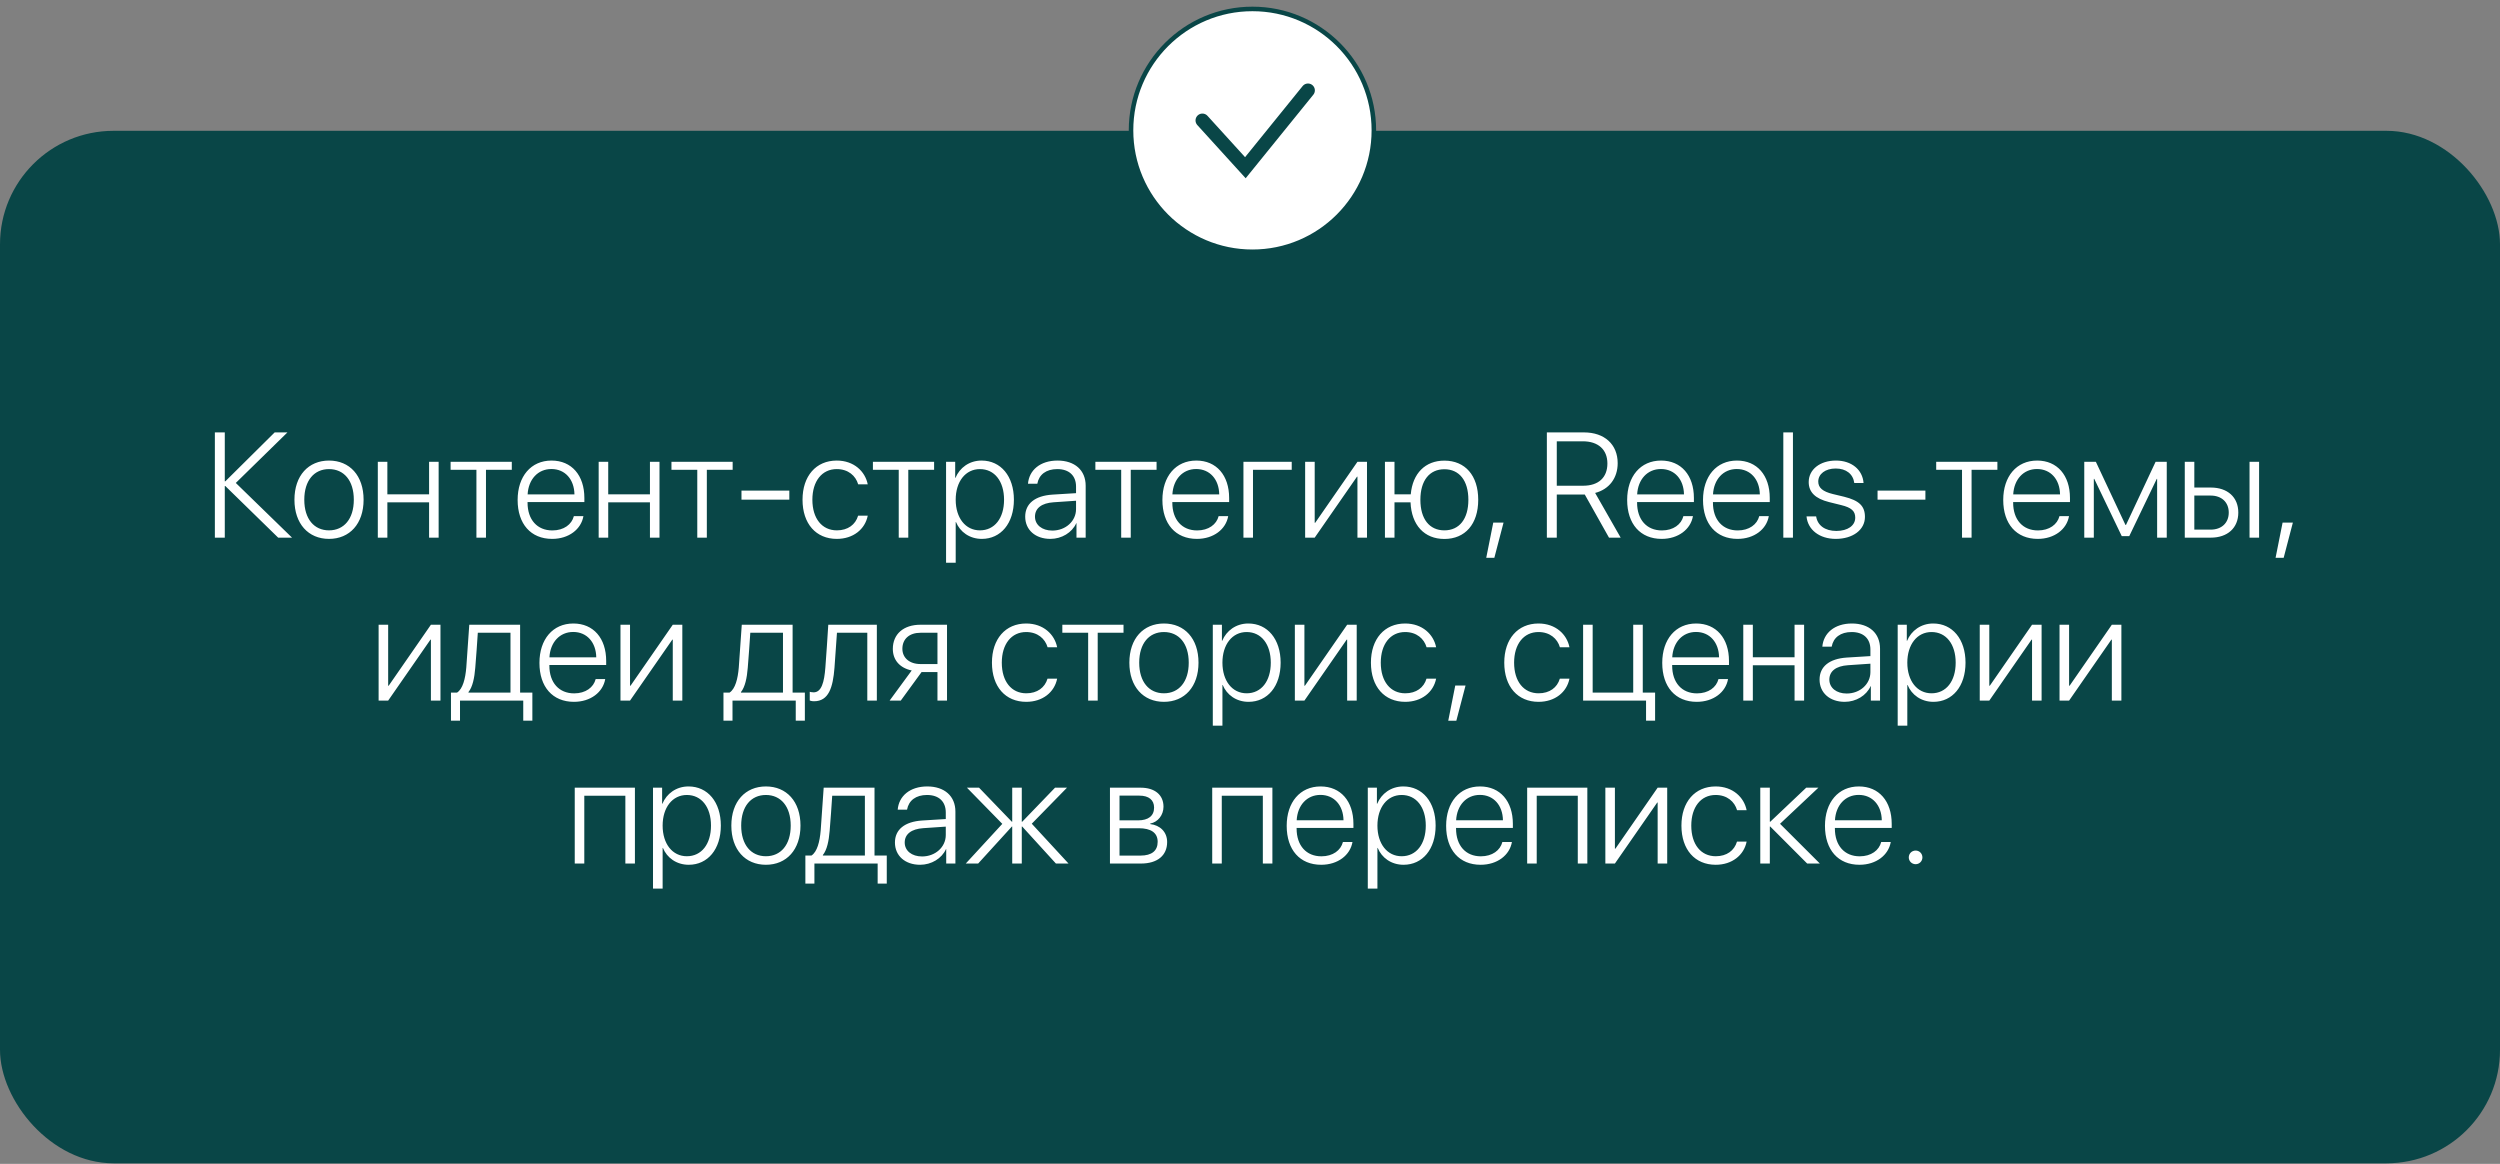 <?xml version="1.0" encoding="UTF-8"?> <svg xmlns="http://www.w3.org/2000/svg" width="537" height="250" viewBox="0 0 537 250" fill="none"><rect x="0" y="0" width="537" height="250" fill="#808080" stroke="none"/><rect y="28.099" width="537" height="221.777" rx="24.387" fill="#094647"></rect><path d="M50.65 103.737L62.729 115.488H59.752L48.394 104.395H48.284V115.488H46.153V92.88H48.284V103.393H48.394L59 92.88H61.742L50.65 103.737ZM70.672 115.754C66.239 115.754 63.246 112.511 63.246 107.341C63.246 102.155 66.254 98.928 70.672 98.928C75.106 98.928 78.099 102.155 78.099 107.341C78.099 112.511 75.106 115.754 70.672 115.754ZM70.672 113.921C73.868 113.921 75.999 111.477 75.999 107.341C75.999 103.205 73.868 100.761 70.672 100.761C67.476 100.761 65.361 103.205 65.361 107.341C65.361 111.477 67.476 113.921 70.672 113.921ZM92.168 115.488V107.905H83.206V115.488H81.154V99.194H83.206V106.181H92.168V99.194H94.22V115.488H92.168ZM109.934 99.194V100.917H104.388V115.488H102.335V100.917H96.789V99.194H109.934ZM118.441 100.745C115.527 100.745 113.506 102.985 113.334 106.197H123.392C123.345 102.985 121.387 100.745 118.441 100.745ZM123.267 110.866H125.319C124.833 113.686 122.186 115.754 118.598 115.754C114.023 115.754 111.187 112.558 111.187 107.388C111.187 102.327 114.054 98.928 118.472 98.928C122.797 98.928 125.523 102.108 125.523 106.965V107.842H113.318V107.967C113.318 111.649 115.402 113.937 118.645 113.937C121.105 113.937 122.812 112.652 123.267 110.866ZM139.607 115.488V107.905H130.646V115.488H128.593V99.194H130.646V106.181H139.607V99.194H141.66V115.488H139.607ZM157.374 99.194V100.917H151.828V115.488H149.775V100.917H144.229V99.194H157.374ZM169.547 107.325H159.269V105.382H169.547V107.325ZM186.389 104.035H184.337C183.804 102.202 182.206 100.761 179.731 100.761C176.55 100.761 174.498 103.361 174.498 107.341C174.498 111.383 176.566 113.921 179.762 113.921C182.112 113.921 183.757 112.699 184.321 110.772H186.389C185.809 113.702 183.256 115.754 179.746 115.754C175.281 115.754 172.383 112.511 172.383 107.341C172.383 102.249 175.281 98.928 179.731 98.928C183.428 98.928 185.841 101.262 186.389 104.035ZM200.646 99.194V100.917H195.1V115.488H193.048V100.917H187.501V99.194H200.646ZM210.845 98.928C214.966 98.928 217.786 102.28 217.786 107.341C217.786 112.417 214.981 115.754 210.892 115.754C208.26 115.754 206.208 114.25 205.346 112.135H205.284V120.877H203.215V99.194H205.174V102.641H205.237C206.13 100.479 208.198 98.928 210.845 98.928ZM210.485 113.921C213.634 113.921 215.671 111.32 215.671 107.341C215.671 103.377 213.634 100.761 210.485 100.761C207.399 100.761 205.284 103.424 205.284 107.341C205.284 111.273 207.399 113.921 210.485 113.921ZM226.042 113.968C228.894 113.968 231.134 111.947 231.134 109.362V107.56L226.309 107.889C223.739 108.061 222.314 109.174 222.314 110.976C222.314 112.746 223.833 113.968 226.042 113.968ZM225.619 115.754C222.408 115.754 220.214 113.827 220.214 110.976C220.214 108.187 222.298 106.495 226.058 106.244L231.134 105.931V104.521C231.134 102.171 229.646 100.761 227.108 100.761C224.711 100.761 223.175 101.936 222.815 103.91H220.81C221.045 100.996 223.442 98.928 227.155 98.928C230.868 98.928 233.202 101.011 233.202 104.333V115.488H231.228V112.386H231.181C230.272 114.407 228.048 115.754 225.619 115.754ZM248.431 99.194V100.917H242.884V115.488H240.832V100.917H235.286V99.194H248.431ZM256.938 100.745C254.024 100.745 252.003 102.985 251.83 106.197H261.889C261.842 102.985 259.883 100.745 256.938 100.745ZM261.763 110.866H263.816C263.33 113.686 260.682 115.754 257.094 115.754C252.52 115.754 249.684 112.558 249.684 107.388C249.684 102.327 252.551 98.928 256.969 98.928C261.293 98.928 264.019 102.108 264.019 106.965V107.842H251.815V107.967C251.815 111.649 253.898 113.937 257.141 113.937C259.601 113.937 261.309 112.652 261.763 110.866ZM277.462 100.917H269.142V115.488H267.09V99.194H277.462V100.917ZM282.397 115.488H280.344V99.194H282.397V112.292H282.506L291.578 99.194H293.63V115.488H291.578V102.39H291.484L282.397 115.488ZM310.253 115.77C305.944 115.77 303.187 112.793 302.983 107.905H299.536V115.488H297.484V99.194H299.536V106.181H303.03C303.437 101.669 306.148 98.943 310.253 98.943C314.718 98.943 317.522 102.139 317.522 107.356C317.522 112.574 314.718 115.77 310.253 115.77ZM310.253 113.921C313.464 113.921 315.407 111.477 315.407 107.356C315.407 103.236 313.464 100.792 310.253 100.792C307.041 100.792 305.098 103.236 305.098 107.356C305.098 111.477 307.041 113.921 310.253 113.921ZM320.985 119.812H319.246L320.75 112.26H322.959L320.985 119.812ZM334.396 94.791V104.333H340.067C343.357 104.333 345.269 102.578 345.269 99.554C345.269 96.562 343.279 94.791 339.989 94.791H334.396ZM334.396 106.228V115.488H332.265V92.88H340.239C344.657 92.88 347.478 95.465 347.478 99.492C347.478 102.688 345.66 105.1 342.636 105.884L348.12 115.488H345.613L340.412 106.228C340.333 106.228 340.177 106.228 340.067 106.228H334.396ZM356.768 100.745C353.854 100.745 351.833 102.985 351.661 106.197H361.719C361.672 102.985 359.714 100.745 356.768 100.745ZM361.594 110.866H363.646C363.16 113.686 360.513 115.754 356.925 115.754C352.35 115.754 349.514 112.558 349.514 107.388C349.514 102.327 352.381 98.928 356.799 98.928C361.124 98.928 363.85 102.108 363.85 106.965V107.842H351.645V107.967C351.645 111.649 353.729 113.937 356.972 113.937C359.431 113.937 361.139 112.652 361.594 110.866ZM373.062 100.745C370.148 100.745 368.127 102.985 367.954 106.197H378.013C377.966 102.985 376.007 100.745 373.062 100.745ZM377.887 110.866H379.94C379.454 113.686 376.806 115.754 373.219 115.754C368.644 115.754 365.808 112.558 365.808 107.388C365.808 102.327 368.675 98.928 373.093 98.928C377.417 98.928 380.143 102.108 380.143 106.965V107.842H367.939V107.967C367.939 111.649 370.022 113.937 373.266 113.937C375.725 113.937 377.433 112.652 377.887 110.866ZM383.057 115.488V92.88H385.125V115.488H383.057ZM388.51 103.549C388.51 100.855 390.922 98.928 394.369 98.928C397.706 98.928 400.087 100.886 400.291 103.753H398.301C398.051 101.826 396.562 100.635 394.306 100.635C392.082 100.635 390.562 101.81 390.562 103.44C390.562 104.771 391.518 105.586 393.695 106.119L396.108 106.698C399.367 107.513 400.589 108.704 400.589 111.038C400.589 113.796 398.004 115.754 394.322 115.754C390.828 115.754 388.306 113.796 388.04 110.929H390.108C390.405 112.856 392.003 114.046 394.447 114.046C396.891 114.046 398.505 112.903 398.505 111.195C398.505 109.785 397.69 109.033 395.513 108.5L392.865 107.842C389.92 107.106 388.51 105.711 388.51 103.549ZM413.577 107.325H403.299V105.382H413.577V107.325ZM429.04 99.194V100.917H423.494V115.488H421.442V100.917H415.895V99.194H429.04ZM437.547 100.745C434.633 100.745 432.612 102.985 432.44 106.197H442.498C442.451 102.985 440.493 100.745 437.547 100.745ZM442.373 110.866H444.425C443.94 113.686 441.292 115.754 437.704 115.754C433.129 115.754 430.294 112.558 430.294 107.388C430.294 102.327 433.161 98.928 437.579 98.928C441.903 98.928 444.629 102.108 444.629 106.965V107.842H432.424V107.967C432.424 111.649 434.508 113.937 437.751 113.937C440.211 113.937 441.918 112.652 442.373 110.866ZM449.752 115.488H447.7V99.194H450.191L456.551 112.762H456.661L463.022 99.194H465.419V115.488H463.351V102.86H463.273L457.366 115.159H455.752L449.846 102.86H449.752V115.488ZM483.201 115.488V99.194H485.253V115.488H483.201ZM474.851 106.448H471.341V113.764H474.851C477.216 113.764 478.736 112.307 478.736 110.098C478.736 107.889 477.201 106.448 474.851 106.448ZM469.289 115.488V99.194H471.341V104.724H474.882C478.47 104.724 480.788 106.792 480.788 110.098C480.788 113.404 478.47 115.488 474.882 115.488H469.289ZM490.533 119.812H488.794L490.298 112.26H492.507L490.533 119.812ZM83.378 150.488H81.326V134.194H83.378V147.292H83.488L92.559 134.194H94.612V150.488H92.559V137.39H92.465L83.378 150.488ZM109.652 148.764V135.917H102.633C102.586 136.763 102.179 142.56 102.085 143.453C101.912 145.631 101.505 147.574 100.628 148.655V148.764H109.652ZM98.81 154.796H96.868V148.764H98.184C99.406 147.965 99.954 145.803 100.158 143.391C100.236 142.45 100.753 135.087 100.8 134.194H111.72V148.764H114.352V154.796H112.394V150.488H98.81V154.796ZM123.126 135.745C120.211 135.745 118.19 137.985 118.018 141.197H128.076C128.029 137.985 126.071 135.745 123.126 135.745ZM127.951 145.866H130.003C129.518 148.686 126.87 150.754 123.282 150.754C118.707 150.754 115.872 147.558 115.872 142.388C115.872 137.327 118.739 133.928 123.157 133.928C127.481 133.928 130.207 137.108 130.207 141.965V142.842H118.002V142.967C118.002 146.649 120.086 148.937 123.329 148.937C125.789 148.937 127.497 147.652 127.951 145.866ZM135.33 150.488H133.278V134.194H135.33V147.292H135.44L144.511 134.194H146.563V150.488H144.511V137.39H144.417L135.33 150.488ZM168.184 148.764V135.917H161.165C161.118 136.763 160.711 142.56 160.617 143.453C160.444 145.631 160.037 147.574 159.16 148.655V148.764H168.184ZM157.342 154.796H155.4V148.764H156.716C157.938 147.965 158.486 145.803 158.69 143.391C158.768 142.45 159.285 135.087 159.332 134.194H170.252V148.764H172.884V154.796H170.926V150.488H157.342V154.796ZM179.245 143.453C178.916 147.668 178.007 150.629 174.858 150.629C174.388 150.629 174.059 150.519 173.934 150.472V148.592C174.028 148.623 174.341 148.717 174.764 148.717C176.456 148.717 177.051 146.54 177.287 143.391C177.381 142.45 177.866 135.087 177.913 134.194H188.347V150.488H186.295V135.917H179.778C179.731 136.763 179.323 142.56 179.245 143.453ZM197.716 142.638H201.367V135.917H197.716C195.351 135.917 193.831 137.233 193.831 139.364C193.831 141.307 195.366 142.638 197.716 142.638ZM201.367 150.488V144.362H197.951L193.486 150.488H191.089L195.836 144.017C193.314 143.5 191.779 141.792 191.779 139.395C191.779 136.184 194.097 134.194 197.701 134.194H203.419V150.488H201.367ZM227.076 139.035H225.024C224.491 137.202 222.893 135.761 220.418 135.761C217.237 135.761 215.185 138.361 215.185 142.341C215.185 146.383 217.253 148.921 220.449 148.921C222.799 148.921 224.444 147.699 225.008 145.772H227.076C226.497 148.702 223.943 150.754 220.434 150.754C215.968 150.754 213.07 147.511 213.07 142.341C213.07 137.249 215.968 133.928 220.418 133.928C224.115 133.928 226.528 136.262 227.076 139.035ZM241.333 134.194V135.917H235.787V150.488H233.735V135.917H228.189V134.194H241.333ZM250.013 150.754C245.579 150.754 242.587 147.511 242.587 142.341C242.587 137.155 245.595 133.928 250.013 133.928C254.447 133.928 257.439 137.155 257.439 142.341C257.439 147.511 254.447 150.754 250.013 150.754ZM250.013 148.921C253.209 148.921 255.34 146.477 255.34 142.341C255.34 138.205 253.209 135.761 250.013 135.761C246.817 135.761 244.702 138.205 244.702 142.341C244.702 146.477 246.817 148.921 250.013 148.921ZM268.14 133.928C272.26 133.928 275.08 137.28 275.08 142.341C275.08 147.417 272.276 150.754 268.187 150.754C265.555 150.754 263.502 149.25 262.641 147.135H262.578V155.877H260.51V134.194H262.468V137.641H262.531C263.424 135.479 265.492 133.928 268.14 133.928ZM267.779 148.921C270.928 148.921 272.965 146.32 272.965 142.341C272.965 138.377 270.928 135.761 267.779 135.761C264.693 135.761 262.578 138.424 262.578 142.341C262.578 146.273 264.693 148.921 267.779 148.921ZM280.188 150.488H278.135V134.194H280.188V147.292H280.297L289.368 134.194H291.421V150.488H289.368V137.39H289.274L280.188 150.488ZM308.482 139.035H306.43C305.897 137.202 304.299 135.761 301.824 135.761C298.643 135.761 296.591 138.361 296.591 142.341C296.591 146.383 298.659 148.921 301.855 148.921C304.205 148.921 305.85 147.699 306.414 145.772H308.482C307.903 148.702 305.349 150.754 301.839 150.754C297.374 150.754 294.476 147.511 294.476 142.341C294.476 137.249 297.374 133.928 301.824 133.928C305.521 133.928 307.934 136.262 308.482 139.035ZM312.822 154.812H311.083L312.587 147.26H314.796L312.822 154.812ZM337.122 139.035H335.069C334.537 137.202 332.939 135.761 330.463 135.761C327.283 135.761 325.23 138.361 325.23 142.341C325.23 146.383 327.298 148.921 330.494 148.921C332.845 148.921 334.49 147.699 335.054 145.772H337.122C336.542 148.702 333.988 150.754 330.479 150.754C326.014 150.754 323.115 147.511 323.115 142.341C323.115 137.249 326.014 133.928 330.463 133.928C334.161 133.928 336.573 136.262 337.122 139.035ZM355.515 154.796H353.572V150.488H340.051V134.194H342.104V148.764H350.815V134.194H352.867V148.764H355.515V154.796ZM364.304 135.745C361.39 135.745 359.369 137.985 359.196 141.197H369.255C369.208 137.985 367.249 135.745 364.304 135.745ZM369.129 145.866H371.182C370.696 148.686 368.048 150.754 364.461 150.754C359.886 150.754 357.05 147.558 357.05 142.388C357.05 137.327 359.917 133.928 364.335 133.928C368.659 133.928 371.385 137.108 371.385 141.965V142.842H359.181V142.967C359.181 146.649 361.265 148.937 364.508 148.937C366.967 148.937 368.675 147.652 369.129 145.866ZM385.47 150.488V142.905H376.509V150.488H374.456V134.194H376.509V141.181H385.47V134.194H387.522V150.488H385.47ZM396.672 148.968C399.523 148.968 401.764 146.947 401.764 144.362V142.56L396.938 142.889C394.369 143.061 392.943 144.174 392.943 145.976C392.943 147.746 394.463 148.968 396.672 148.968ZM396.249 150.754C393.037 150.754 390.844 148.827 390.844 145.976C390.844 143.187 392.928 141.495 396.688 141.244L401.764 140.931V139.521C401.764 137.171 400.275 135.761 397.737 135.761C395.34 135.761 393.805 136.936 393.445 138.91H391.439C391.674 135.996 394.071 133.928 397.784 133.928C401.497 133.928 403.832 136.011 403.832 139.333V150.488H401.858V147.386H401.811C400.902 149.407 398.677 150.754 396.249 150.754ZM415.253 133.928C419.374 133.928 422.194 137.28 422.194 142.341C422.194 147.417 419.389 150.754 415.3 150.754C412.668 150.754 410.616 149.25 409.754 147.135H409.691V155.877H407.623V134.194H409.582V137.641H409.644C410.537 135.479 412.605 133.928 415.253 133.928ZM414.893 148.921C418.042 148.921 420.079 146.32 420.079 142.341C420.079 138.377 418.042 135.761 414.893 135.761C411.806 135.761 409.691 138.424 409.691 142.341C409.691 146.273 411.806 148.921 414.893 148.921ZM427.301 150.488H425.249V134.194H427.301V147.292H427.411L436.482 134.194H438.534V150.488H436.482V137.39H436.388L427.301 150.488ZM444.441 150.488H442.388V134.194H444.441V147.292H444.551L453.622 134.194H455.674V150.488H453.622V137.39H453.528L444.441 150.488ZM134.327 185.488V170.917H125.507V185.488H123.455V169.194H136.38V185.488H134.327ZM147.895 168.928C152.016 168.928 154.836 172.28 154.836 177.341C154.836 182.417 152.031 185.754 147.942 185.754C145.31 185.754 143.258 184.25 142.396 182.135H142.333V190.877H140.265V169.194H142.224V172.641H142.286C143.179 170.479 145.247 168.928 147.895 168.928ZM147.535 183.921C150.684 183.921 152.721 181.32 152.721 177.341C152.721 173.377 150.684 170.761 147.535 170.761C144.448 170.761 142.333 173.424 142.333 177.341C142.333 181.273 144.448 183.921 147.535 183.921ZM164.518 185.754C160.084 185.754 157.092 182.511 157.092 177.341C157.092 172.155 160.1 168.928 164.518 168.928C168.952 168.928 171.944 172.155 171.944 177.341C171.944 182.511 168.952 185.754 164.518 185.754ZM164.518 183.921C167.714 183.921 169.845 181.477 169.845 177.341C169.845 173.205 167.714 170.761 164.518 170.761C161.322 170.761 159.207 173.205 159.207 177.341C159.207 181.477 161.322 183.921 164.518 183.921ZM185.778 183.764V170.917H178.759C178.712 171.763 178.305 177.56 178.211 178.453C178.039 180.631 177.631 182.574 176.754 183.655V183.764H185.778ZM174.936 189.796H172.994V183.764H174.31C175.532 182.965 176.08 180.803 176.284 178.391C176.362 177.45 176.879 170.087 176.926 169.194H187.846V183.764H190.478V189.796H188.52V185.488H174.936V189.796ZM198.061 183.968C200.912 183.968 203.153 181.947 203.153 179.362V177.56L198.327 177.889C195.758 178.061 194.332 179.174 194.332 180.976C194.332 182.746 195.852 183.968 198.061 183.968ZM197.638 185.754C194.426 185.754 192.233 183.827 192.233 180.976C192.233 178.187 194.317 176.495 198.077 176.244L203.153 175.931V174.521C203.153 172.171 201.664 170.761 199.126 170.761C196.729 170.761 195.194 171.936 194.834 173.91H192.828C193.063 170.996 195.46 168.928 199.173 168.928C202.886 168.928 205.221 171.011 205.221 174.333V185.488H203.247V182.386H203.2C202.291 184.407 200.066 185.754 197.638 185.754ZM221.624 176.933L229.52 185.488H226.81L219.572 177.544H219.478V185.488H217.425V177.544H217.347L210.109 185.488H207.446L215.295 176.965L207.696 169.194H210.297L217.347 176.51H217.425V169.194H219.478V176.51H219.572L226.622 169.194H229.191L221.624 176.933ZM244.749 170.902H240.472V176.213H244.451C246.676 176.213 247.898 175.241 247.898 173.471C247.898 171.842 246.77 170.902 244.749 170.902ZM244.608 177.905H240.472V183.78H244.984C247.381 183.78 248.666 182.762 248.666 180.819C248.666 178.876 247.224 177.905 244.608 177.905ZM238.419 185.488V169.194H244.999C248.055 169.194 249.919 170.745 249.919 173.283C249.919 175.069 248.728 176.589 247.067 176.902V177.012C249.167 177.247 250.702 178.688 250.702 180.866C250.702 183.78 248.587 185.488 245.078 185.488H238.419ZM271.257 185.488V170.917H262.437V185.488H260.384V169.194H273.31V185.488H271.257ZM283.634 170.745C280.72 170.745 278.699 172.985 278.527 176.197H288.585C288.538 172.985 286.58 170.745 283.634 170.745ZM288.46 180.866H290.512C290.027 183.686 287.379 185.754 283.791 185.754C279.216 185.754 276.381 182.558 276.381 177.388C276.381 172.327 279.248 168.928 283.666 168.928C287.99 168.928 290.716 172.108 290.716 176.965V177.842H278.511V177.967C278.511 181.649 280.595 183.937 283.838 183.937C286.298 183.937 288.005 182.652 288.46 180.866ZM301.432 168.928C305.553 168.928 308.373 172.28 308.373 177.341C308.373 182.417 305.568 185.754 301.479 185.754C298.847 185.754 296.795 184.25 295.933 182.135H295.87V190.877H293.802V169.194H295.761V172.641H295.823C296.716 170.479 298.784 168.928 301.432 168.928ZM301.072 183.921C304.221 183.921 306.258 181.32 306.258 177.341C306.258 173.377 304.221 170.761 301.072 170.761C297.985 170.761 295.87 173.424 295.87 177.341C295.87 181.273 297.985 183.921 301.072 183.921ZM317.882 170.745C314.968 170.745 312.947 172.985 312.775 176.197H322.833C322.786 172.985 320.828 170.745 317.882 170.745ZM322.708 180.866H324.76C324.275 183.686 321.627 185.754 318.039 185.754C313.464 185.754 310.629 182.558 310.629 177.388C310.629 172.327 313.496 168.928 317.914 168.928C322.238 168.928 324.964 172.108 324.964 176.965V177.842H312.759V177.967C312.759 181.649 314.843 183.937 318.086 183.937C320.546 183.937 322.254 182.652 322.708 180.866ZM338.908 185.488V170.917H330.087V185.488H328.035V169.194H340.96V185.488H338.908ZM346.882 185.488H344.83V169.194H346.882V182.292H346.992L356.063 169.194H358.115V185.488H356.063V172.39H355.969L346.882 185.488ZM375.177 174.035H373.124C372.592 172.202 370.994 170.761 368.518 170.761C365.338 170.761 363.286 173.361 363.286 177.341C363.286 181.383 365.354 183.921 368.55 183.921C370.9 183.921 372.545 182.699 373.109 180.772H375.177C374.597 183.702 372.043 185.754 368.534 185.754C364.069 185.754 361.171 182.511 361.171 177.341C361.171 172.249 364.069 168.928 368.518 168.928C372.216 168.928 374.628 171.262 375.177 174.035ZM382.352 176.949L390.907 185.488H388.181L380.253 177.544H380.159V185.488H378.107V169.194H380.159V176.51H380.253L387.977 169.194H390.593L382.352 176.949ZM399.257 170.745C396.343 170.745 394.322 172.985 394.15 176.197H404.208C404.161 172.985 402.203 170.745 399.257 170.745ZM404.083 180.866H406.135C405.649 183.686 403.002 185.754 399.414 185.754C394.839 185.754 392.003 182.558 392.003 177.388C392.003 172.327 394.87 168.928 399.288 168.928C403.613 168.928 406.339 172.108 406.339 176.965V177.842H394.134V177.967C394.134 181.649 396.218 183.937 399.461 183.937C401.921 183.937 403.628 182.652 404.083 180.866ZM411.477 185.629C410.663 185.629 410.005 184.986 410.005 184.172C410.005 183.341 410.663 182.699 411.477 182.699C412.292 182.699 412.934 183.341 412.934 184.172C412.934 184.986 412.292 185.629 411.477 185.629Z" fill="white"></path><g clip-path="url(#clip0_251_11)"><path d="M269.025 1.921C283.428 1.921 295.105 13.597 295.105 28.001C295.105 42.404 283.429 54.081 269.025 54.081C254.621 54.081 242.945 42.404 242.945 28.001C242.945 13.597 254.622 1.921 269.025 1.921Z" fill="white" stroke="#094647" stroke-width="0.975"></path><path d="M258.274 25.869L267.505 36.026L280.957 19.413" stroke="#094647" stroke-width="2.952" stroke-linecap="round"></path></g><defs><clipPath id="clip0_251_11"><rect width="54.627" height="54.627" fill="white" transform="translate(241.712 0.09)"></rect></clipPath></defs></svg> 